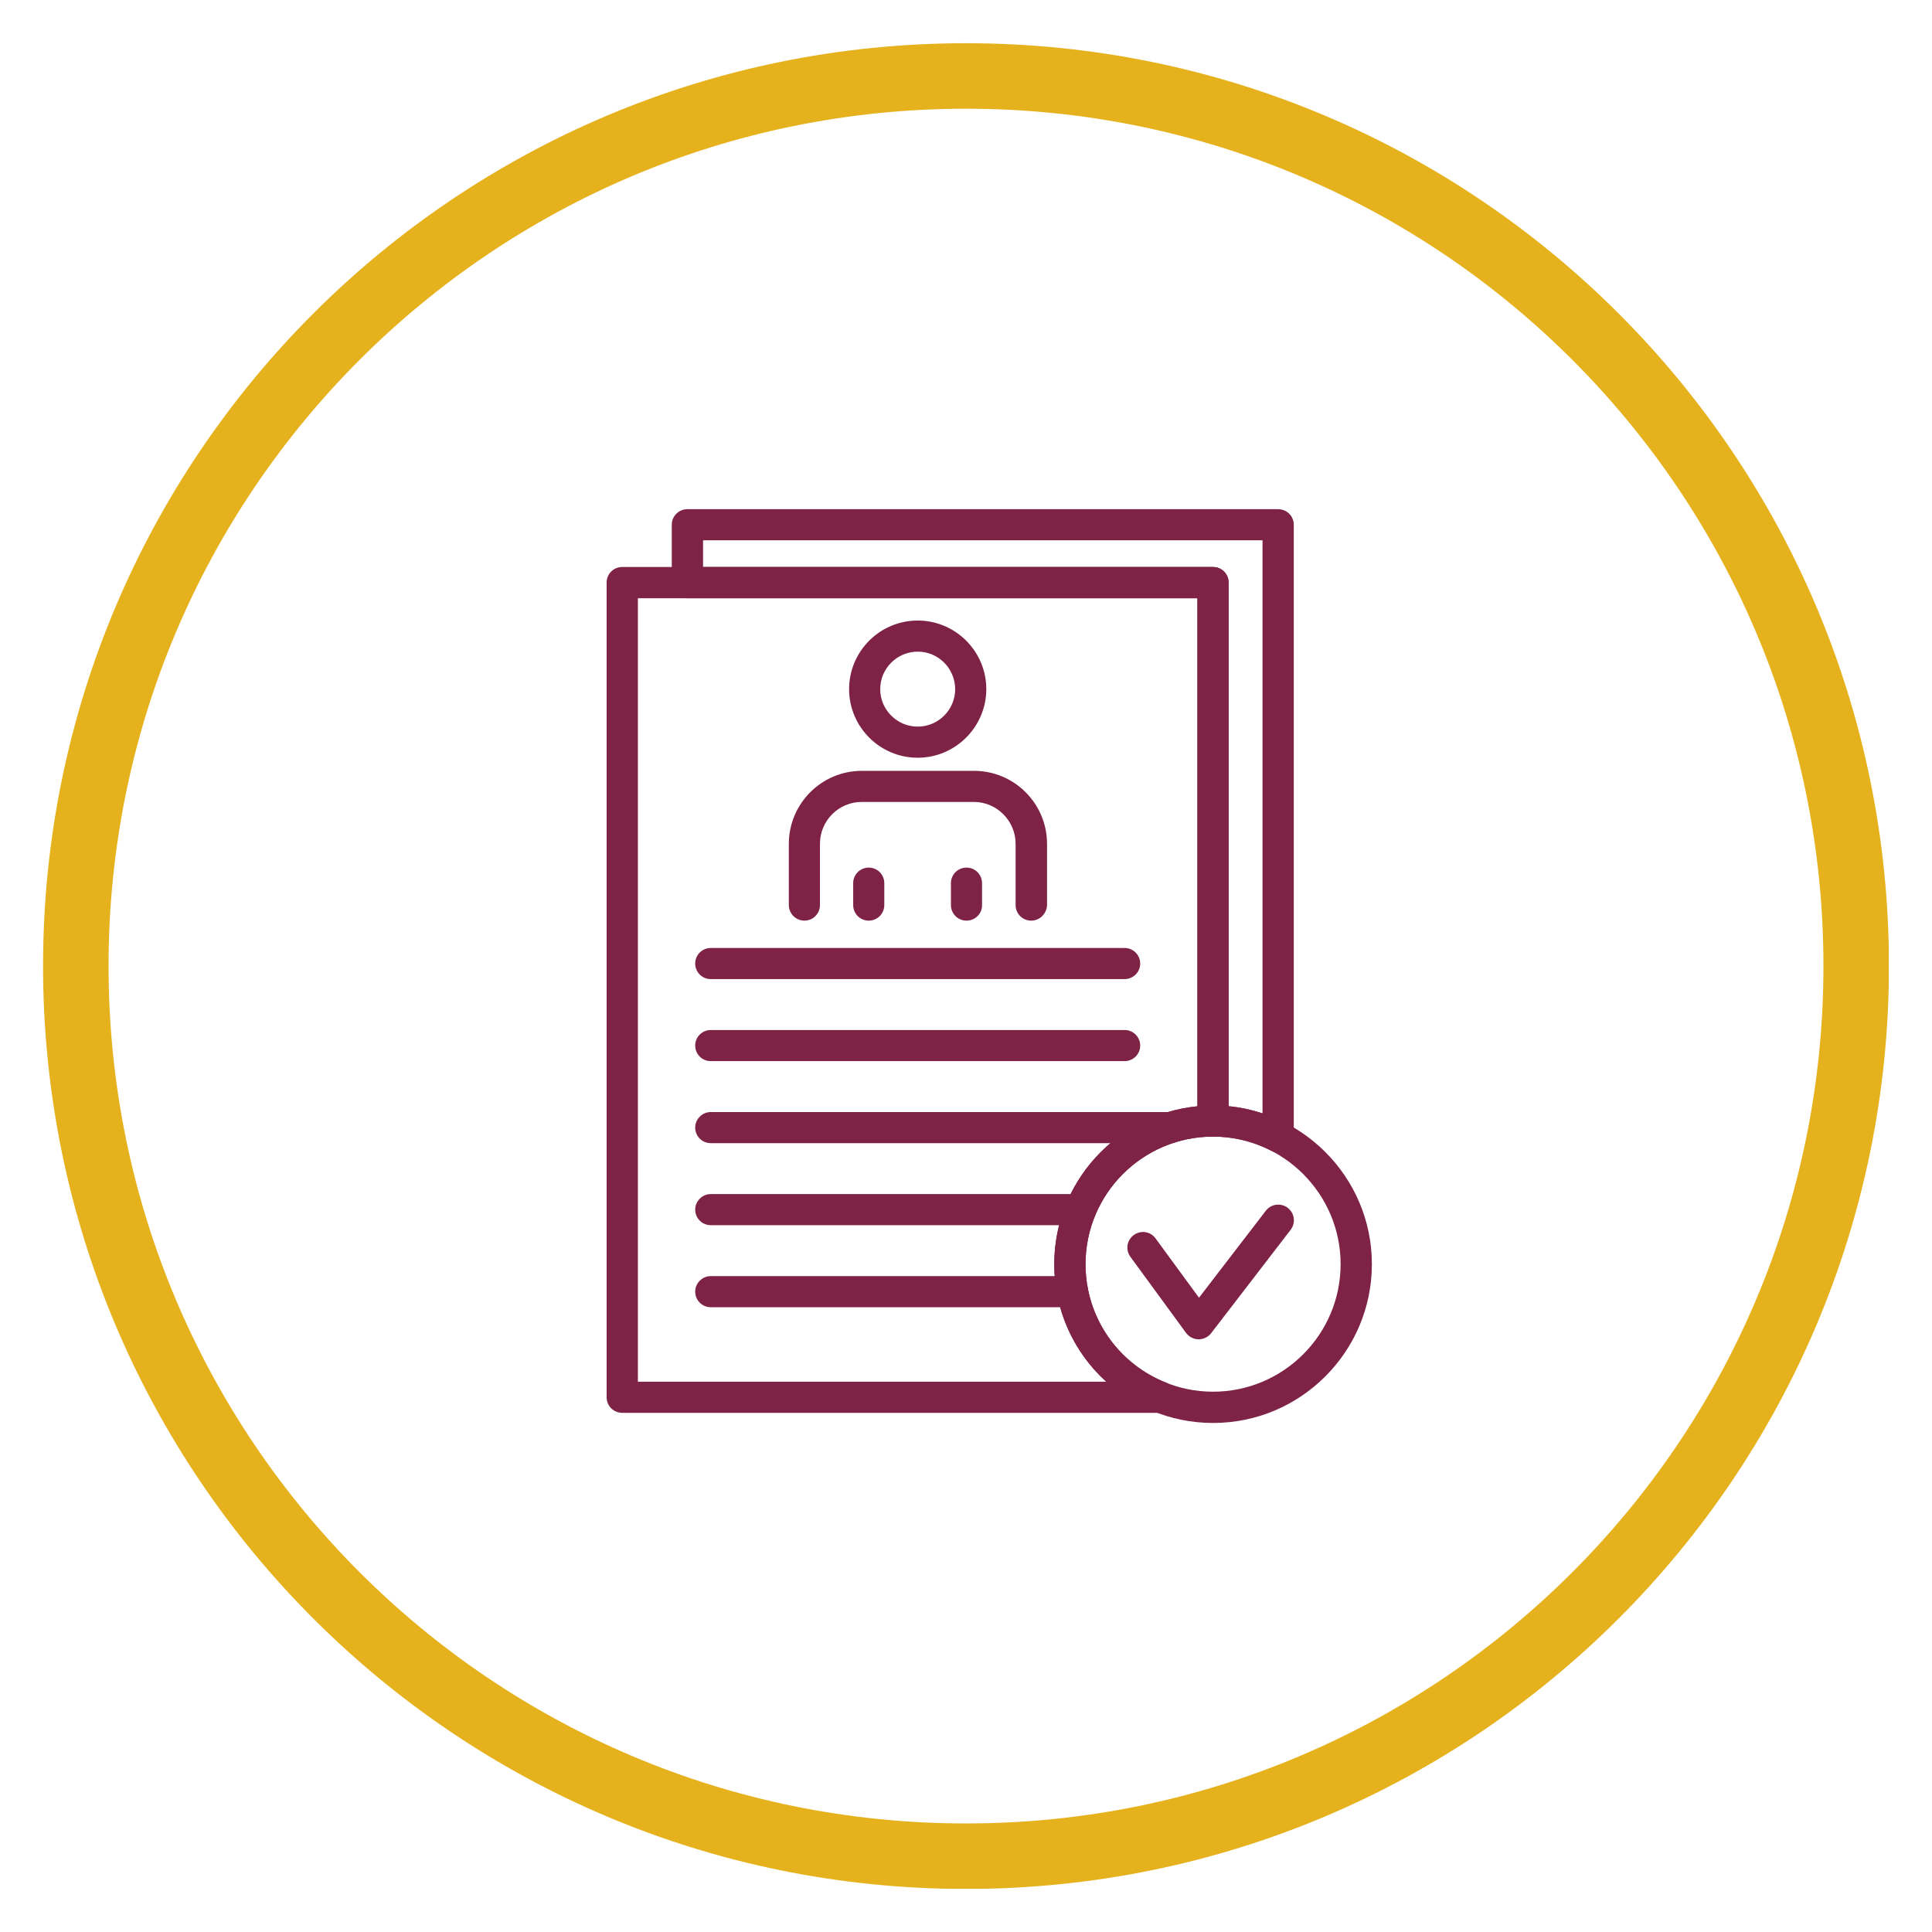 <svg xmlns="http://www.w3.org/2000/svg" xmlns:xlink="http://www.w3.org/1999/xlink" id="Livello_1" x="0px" y="0px" viewBox="0 0 118 118" style="enable-background:new 0 0 118 118;" xml:space="preserve"><style type="text/css">			.st0{clip-path:url(#SVGID_00000173119529266747685910000018086179206011775880_);fill:none;stroke:#E5B11D;stroke-width:4;stroke-miterlimit:10;}	.st1{clip-path:url(#SVGID_00000173119529266747685910000018086179206011775880_);fill:#7E2346;}</style><g>	<defs>		<rect id="SVGID_1_" x="2.63" y="2.63" width="112.73" height="112.73"></rect>	</defs>	<clipPath id="SVGID_00000154422224327542108420000002026911570466204813_">		<use xlink:href="#SVGID_1_" style="overflow:visible;"></use>	</clipPath>			<path style="clip-path:url(#SVGID_00000154422224327542108420000002026911570466204813_);fill:none;stroke:#E5B11D;stroke-width:4;stroke-miterlimit:10;" d="  M59,113.37c30.02,0,54.37-24.34,54.37-54.37c0-30.02-24.34-54.36-54.37-54.36S4.63,28.97,4.63,59  C4.63,89.03,28.97,113.37,59,113.37z"></path>	<path style="clip-path:url(#SVGID_00000154422224327542108420000002026911570466204813_);fill:#7E2346;" d="M56.05,39.8  c-1.26,0-2.29,1.03-2.29,2.29c0,1.26,1.03,2.29,2.29,2.29c1.26,0,2.29-1.03,2.29-2.29C58.33,40.82,57.31,39.8,56.05,39.8   M56.05,46.28c-2.31,0-4.19-1.88-4.19-4.19c0-2.31,1.88-4.19,4.19-4.19c2.31,0,4.19,1.88,4.19,4.19  C60.24,44.39,58.36,46.28,56.05,46.28"></path>	<path style="clip-path:url(#SVGID_00000154422224327542108420000002026911570466204813_);fill:#7E2346;" d="M62.98,56.23  c-0.53,0-0.95-0.43-0.95-0.95v-3.74c0-1.41-1.15-2.56-2.55-2.56h-6.85c-1.41,0-2.55,1.15-2.55,2.56v3.74  c0,0.53-0.43,0.95-0.95,0.95s-0.95-0.43-0.95-0.95v-3.74c0-2.46,2-4.46,4.46-4.46h6.85c2.46,0,4.46,2,4.46,4.46v3.74  C63.93,55.8,63.51,56.23,62.98,56.23"></path>	<path style="clip-path:url(#SVGID_00000154422224327542108420000002026911570466204813_);fill:#7E2346;" d="M53.06,56.23  c-0.53,0-0.95-0.43-0.95-0.95v-1.34c0-0.53,0.43-0.95,0.95-0.95c0.53,0,0.95,0.43,0.95,0.95v1.34  C54.01,55.8,53.59,56.23,53.06,56.23"></path>	<path style="clip-path:url(#SVGID_00000154422224327542108420000002026911570466204813_);fill:#7E2346;" d="M59.03,56.23  c-0.53,0-0.95-0.43-0.95-0.95v-1.34c0-0.53,0.43-0.95,0.95-0.95c0.53,0,0.95,0.43,0.95,0.95v1.34  C59.99,55.8,59.56,56.23,59.03,56.23"></path>	<path style="clip-path:url(#SVGID_00000154422224327542108420000002026911570466204813_);fill:#7E2346;" d="M68.68,59.8H43.41  c-0.53,0-0.95-0.43-0.95-0.95c0-0.53,0.43-0.95,0.95-0.95h25.28c0.53,0,0.95,0.43,0.95,0.95C69.64,59.38,69.21,59.8,68.68,59.8"></path>	<path style="clip-path:url(#SVGID_00000154422224327542108420000002026911570466204813_);fill:#7E2346;" d="M68.68,64.81H43.41  c-0.53,0-0.95-0.43-0.95-0.95c0-0.53,0.43-0.95,0.95-0.95h25.28c0.53,0,0.95,0.43,0.95,0.95C69.64,64.39,69.21,64.81,68.68,64.81"></path>	<path style="clip-path:url(#SVGID_00000154422224327542108420000002026911570466204813_);fill:#7E2346;" d="M71.48,69.82H43.41  c-0.53,0-0.95-0.43-0.95-0.95s0.43-0.95,0.95-0.95h28.08c0.53,0,0.95,0.43,0.95,0.95S72.01,69.82,71.48,69.82"></path>	<path style="clip-path:url(#SVGID_00000154422224327542108420000002026911570466204813_);fill:#7E2346;" d="M66.01,74.83h-22.6  c-0.53,0-0.95-0.43-0.95-0.95s0.43-0.95,0.95-0.95h22.6c0.53,0,0.95,0.43,0.95,0.95S66.53,74.83,66.01,74.83"></path>	<path style="clip-path:url(#SVGID_00000154422224327542108420000002026911570466204813_);fill:#7E2346;" d="M65.51,79.84h-22.1  c-0.53,0-0.95-0.43-0.95-0.95s0.43-0.95,0.95-0.95h22.1c0.53,0,0.95,0.43,0.95,0.95S66.03,79.84,65.51,79.84"></path>	<path style="clip-path:url(#SVGID_00000154422224327542108420000002026911570466204813_);fill:#7E2346;" d="M38.96,84.39h28.6  c-1.99-1.8-3.17-4.37-3.17-7.17c0-5.02,3.84-9.17,8.74-9.65V36.54H38.96V84.39z M70.88,86.29H38c-0.53,0-0.95-0.43-0.95-0.95V35.58  c0-0.53,0.43-0.95,0.95-0.95h36.09c0.53,0,0.95,0.43,0.95,0.95v32.89c0,0.53-0.43,0.95-0.95,0.95c-4.29,0-7.79,3.49-7.79,7.79  c0,3.22,1.94,6.06,4.93,7.24c0.43,0.17,0.67,0.61,0.59,1.06C71.73,85.97,71.34,86.29,70.88,86.29"></path>	<path style="clip-path:url(#SVGID_00000154422224327542108420000002026911570466204813_);fill:#7E2346;" d="M74.09,69.42  c-4.3,0-7.79,3.49-7.79,7.79c0,4.3,3.49,7.79,7.79,7.79c4.29,0,7.79-3.49,7.79-7.79C81.88,72.92,78.38,69.42,74.09,69.42   M74.09,86.91c-5.35,0-9.7-4.35-9.7-9.7c0-5.35,4.35-9.69,9.7-9.69s9.7,4.35,9.7,9.69C83.79,82.56,79.44,86.91,74.09,86.91"></path>	<path style="clip-path:url(#SVGID_00000154422224327542108420000002026911570466204813_);fill:#7E2346;" d="M73.21,81.8  c-0.31,0-0.59-0.15-0.77-0.39l-3.4-4.65c-0.31-0.43-0.22-1.02,0.21-1.33c0.43-0.31,1.02-0.22,1.33,0.21l2.65,3.62l4.08-5.31  c0.32-0.42,0.92-0.5,1.34-0.18c0.42,0.32,0.5,0.92,0.18,1.34l-4.86,6.32C73.79,81.66,73.51,81.8,73.21,81.8"></path>	<path style="clip-path:url(#SVGID_00000154422224327542108420000002026911570466204813_);fill:#7E2346;" d="M75.04,67.56  c0.71,0.07,1.4,0.22,2.07,0.44V33H42.94v1.63h31.15c0.53,0,0.95,0.43,0.95,0.95V67.56z M78.07,70.39c-0.15,0-0.3-0.03-0.43-0.11  c-1.11-0.57-2.31-0.86-3.55-0.86c-0.53,0-0.95-0.43-0.95-0.95V36.54H41.98c-0.53,0-0.95-0.43-0.95-0.95v-3.54  c0-0.53,0.43-0.95,0.95-0.95h36.09c0.53,0,0.95,0.43,0.95,0.95v37.39c0,0.33-0.17,0.64-0.46,0.81  C78.41,70.34,78.24,70.39,78.07,70.39"></path></g></svg>